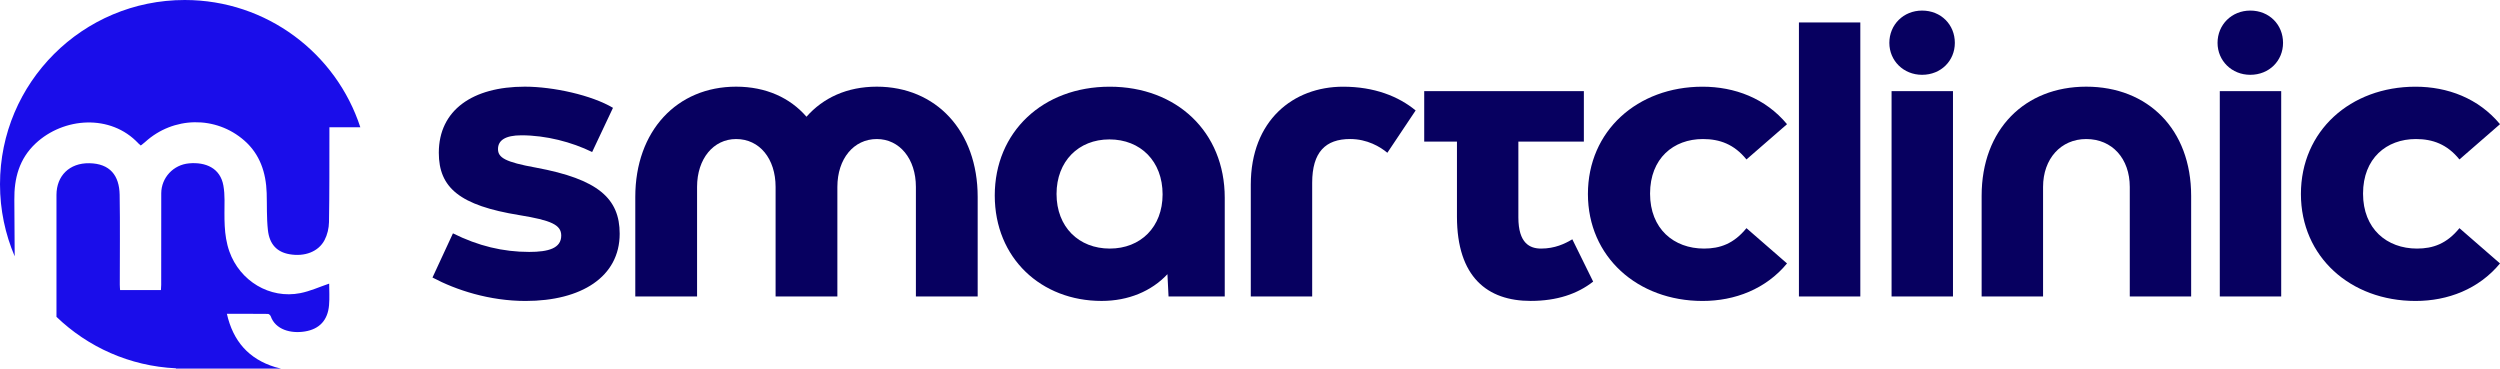 <svg width="156" height="23" viewBox="0 0 156 23" fill="none" xmlns="http://www.w3.org/2000/svg">
    <path d="M26.987 17.318L28.264 14.561C29.842 15.35 31.398 15.72 33.024 15.72C34.231 15.72 35.021 15.489 35.021 14.7C35.021 14.028 34.395 13.75 32.42 13.426C28.682 12.822 27.382 11.712 27.382 9.533C27.382 6.868 29.495 5.408 32.746 5.408C34.534 5.408 36.926 5.941 38.25 6.729L36.95 9.486C35.673 8.861 34.07 8.443 32.539 8.443C31.516 8.443 31.075 8.767 31.075 9.301C31.075 9.834 31.516 10.112 33.444 10.46C37.322 11.179 38.668 12.384 38.668 14.585C38.668 17.273 36.277 18.78 32.793 18.78C30.54 18.778 28.473 18.106 26.987 17.318Z" fill="#070060"/>
    <path d="M61.007 12.29V18.5H57.152V11.665C57.152 9.904 56.13 8.676 54.713 8.676C53.274 8.676 52.252 9.905 52.252 11.665V18.5H48.397V11.665C48.397 9.904 47.399 8.676 45.935 8.676C44.519 8.676 43.497 9.905 43.497 11.665V18.5H39.642V12.29C39.642 8.167 42.243 5.408 45.935 5.408C47.793 5.408 49.302 6.103 50.324 7.284C51.369 6.103 52.855 5.408 54.713 5.408C58.406 5.41 61.007 8.167 61.007 12.29Z" fill="#070060"/>
    <path d="M76.424 12.337V18.5H72.917L72.848 17.109C71.85 18.174 70.409 18.778 68.738 18.778C64.975 18.778 62.073 16.114 62.073 12.197C62.073 8.236 65.068 5.41 69.247 5.41C73.427 5.41 76.424 8.236 76.424 12.337ZM72.546 12.128C72.546 10.066 71.176 8.699 69.225 8.699C67.297 8.699 65.928 10.066 65.928 12.105C65.928 14.168 67.321 15.511 69.249 15.511C71.176 15.511 72.546 14.168 72.546 12.128Z" fill="#070060"/>
    <path d="M78.049 18.5V11.526C78.049 7.517 80.697 5.41 83.808 5.41C85.758 5.41 87.267 6.012 88.336 6.892L86.571 9.533C86.129 9.162 85.317 8.675 84.249 8.675C82.716 8.675 81.88 9.486 81.88 11.409V18.498H78.049V18.5Z" fill="#070060"/>
    <path d="M99.413 17.572C98.438 18.336 97.161 18.777 95.512 18.777C92.819 18.777 90.914 17.294 90.914 13.517V8.838H88.871V5.686H98.833V8.838H94.746V13.565C94.746 15.188 95.467 15.511 96.163 15.511C97.023 15.511 97.649 15.21 98.113 14.932L99.413 17.572Z" fill="#070060"/>
    <path d="M99.086 12.105C99.086 8.166 102.176 5.41 106.238 5.41C108.236 5.41 110.163 6.128 111.51 7.749L108.979 9.95C108.213 9 107.307 8.676 106.261 8.676C104.426 8.676 102.964 9.881 102.964 12.082C102.964 14.284 104.45 15.511 106.331 15.511C107.329 15.511 108.189 15.21 108.979 14.237L111.51 16.439C110.186 18.038 108.258 18.78 106.238 18.78C102.176 18.778 99.086 16.021 99.086 12.105Z" fill="#070060"/>
    <path d="M112.253 18.5V1.401H116.084V18.5H112.253Z" fill="#070060"/>
    <path d="M117.895 2.675C117.895 1.54 118.777 0.66 119.937 0.66C121.122 0.66 121.982 1.54 121.982 2.675C121.982 3.787 121.122 4.668 119.937 4.668C118.777 4.668 117.895 3.787 117.895 2.675ZM118.034 18.5V5.686H121.866V18.5H118.034Z" fill="#070060"/>
    <path d="M127.485 18.5H123.654V12.22C123.654 8.073 126.348 5.408 130.18 5.408C134.035 5.408 136.728 8.073 136.728 12.22V18.5H132.898V11.665C132.898 9.904 131.806 8.676 130.18 8.676C128.601 8.676 127.487 9.905 127.487 11.665V18.5H127.485Z" fill="#070060"/>
    <path d="M138.375 2.675C138.375 1.54 139.258 0.66 140.418 0.66C141.602 0.66 142.462 1.54 142.462 2.675C142.462 3.787 141.602 4.668 140.418 4.668C139.258 4.668 138.375 3.787 138.375 2.675ZM138.515 18.5V5.686H142.347V18.5H138.515Z" fill="#070060"/>
    <path d="M143.577 12.105C143.577 8.166 146.666 5.41 150.729 5.41C152.726 5.41 154.653 6.128 156 7.749L153.469 9.95C152.703 9 151.796 8.676 150.751 8.676C148.916 8.676 147.454 9.881 147.454 12.082C147.454 14.284 148.941 15.511 150.821 15.511C151.819 15.511 152.679 15.21 153.469 14.237L156 16.439C154.676 18.038 152.749 18.78 150.729 18.78C146.664 18.778 143.577 16.021 143.577 12.105Z" fill="#070060"/>
    <path d="M0.895 12.479C0.878 11.128 1.195 9.916 2.22 8.953C3.961 7.319 6.906 7.095 8.638 8.95C8.671 8.987 8.712 9.017 8.784 9.079C8.876 9.005 8.975 8.935 9.063 8.855C10.819 7.262 13.462 7.206 15.249 8.773C16.224 9.628 16.601 10.78 16.641 12.051C16.665 12.819 16.633 13.593 16.717 14.355C16.815 15.254 17.29 15.729 18.065 15.864C19.007 16.029 19.869 15.713 20.255 14.976C20.427 14.646 20.523 14.239 20.529 13.865C20.561 12.037 20.55 10.208 20.555 8.38C20.555 8.244 20.555 8.106 20.555 7.943C21.204 7.943 21.836 7.943 22.485 7.943C20.983 3.332 16.645 0 11.526 0C5.161 0 0 5.149 0 11.5C0 13.095 0.328 14.613 0.916 15.993C0.911 14.582 0.904 13.249 0.895 12.479Z" fill="#1A0DEA"/>
    <path d="M17.536 23C17.41 22.973 17.285 22.942 17.163 22.905C15.522 22.399 14.543 21.289 14.158 19.582C15.035 19.582 15.88 19.579 16.723 19.588C16.782 19.588 16.871 19.673 16.894 19.736C17.185 20.565 18.139 20.83 19.028 20.683C19.941 20.534 20.452 19.974 20.532 19.048C20.573 18.577 20.54 18.1 20.54 17.698C19.936 17.902 19.354 18.17 18.741 18.291C16.833 18.669 14.962 17.53 14.313 15.691C13.941 14.64 14.011 13.561 14.011 12.48C14.011 12.182 13.991 11.878 13.94 11.585C13.746 10.479 12.824 10.105 11.805 10.193C10.813 10.277 10.067 11.091 10.062 12.058C10.055 13.963 10.061 15.87 10.059 17.775C10.059 17.875 10.05 17.973 10.042 18.102C9.201 18.102 8.371 18.102 7.493 18.102C7.487 17.996 7.475 17.877 7.475 17.755C7.473 15.888 7.499 14.019 7.466 12.154C7.445 10.955 6.867 10.205 5.57 10.185C4.339 10.165 3.526 10.964 3.524 12.164C3.524 13.739 3.524 17.59 3.524 19.771C5.475 21.649 8.086 22.847 10.977 22.982V23H17.536Z" fill="#1A0DEA"/>
</svg>
